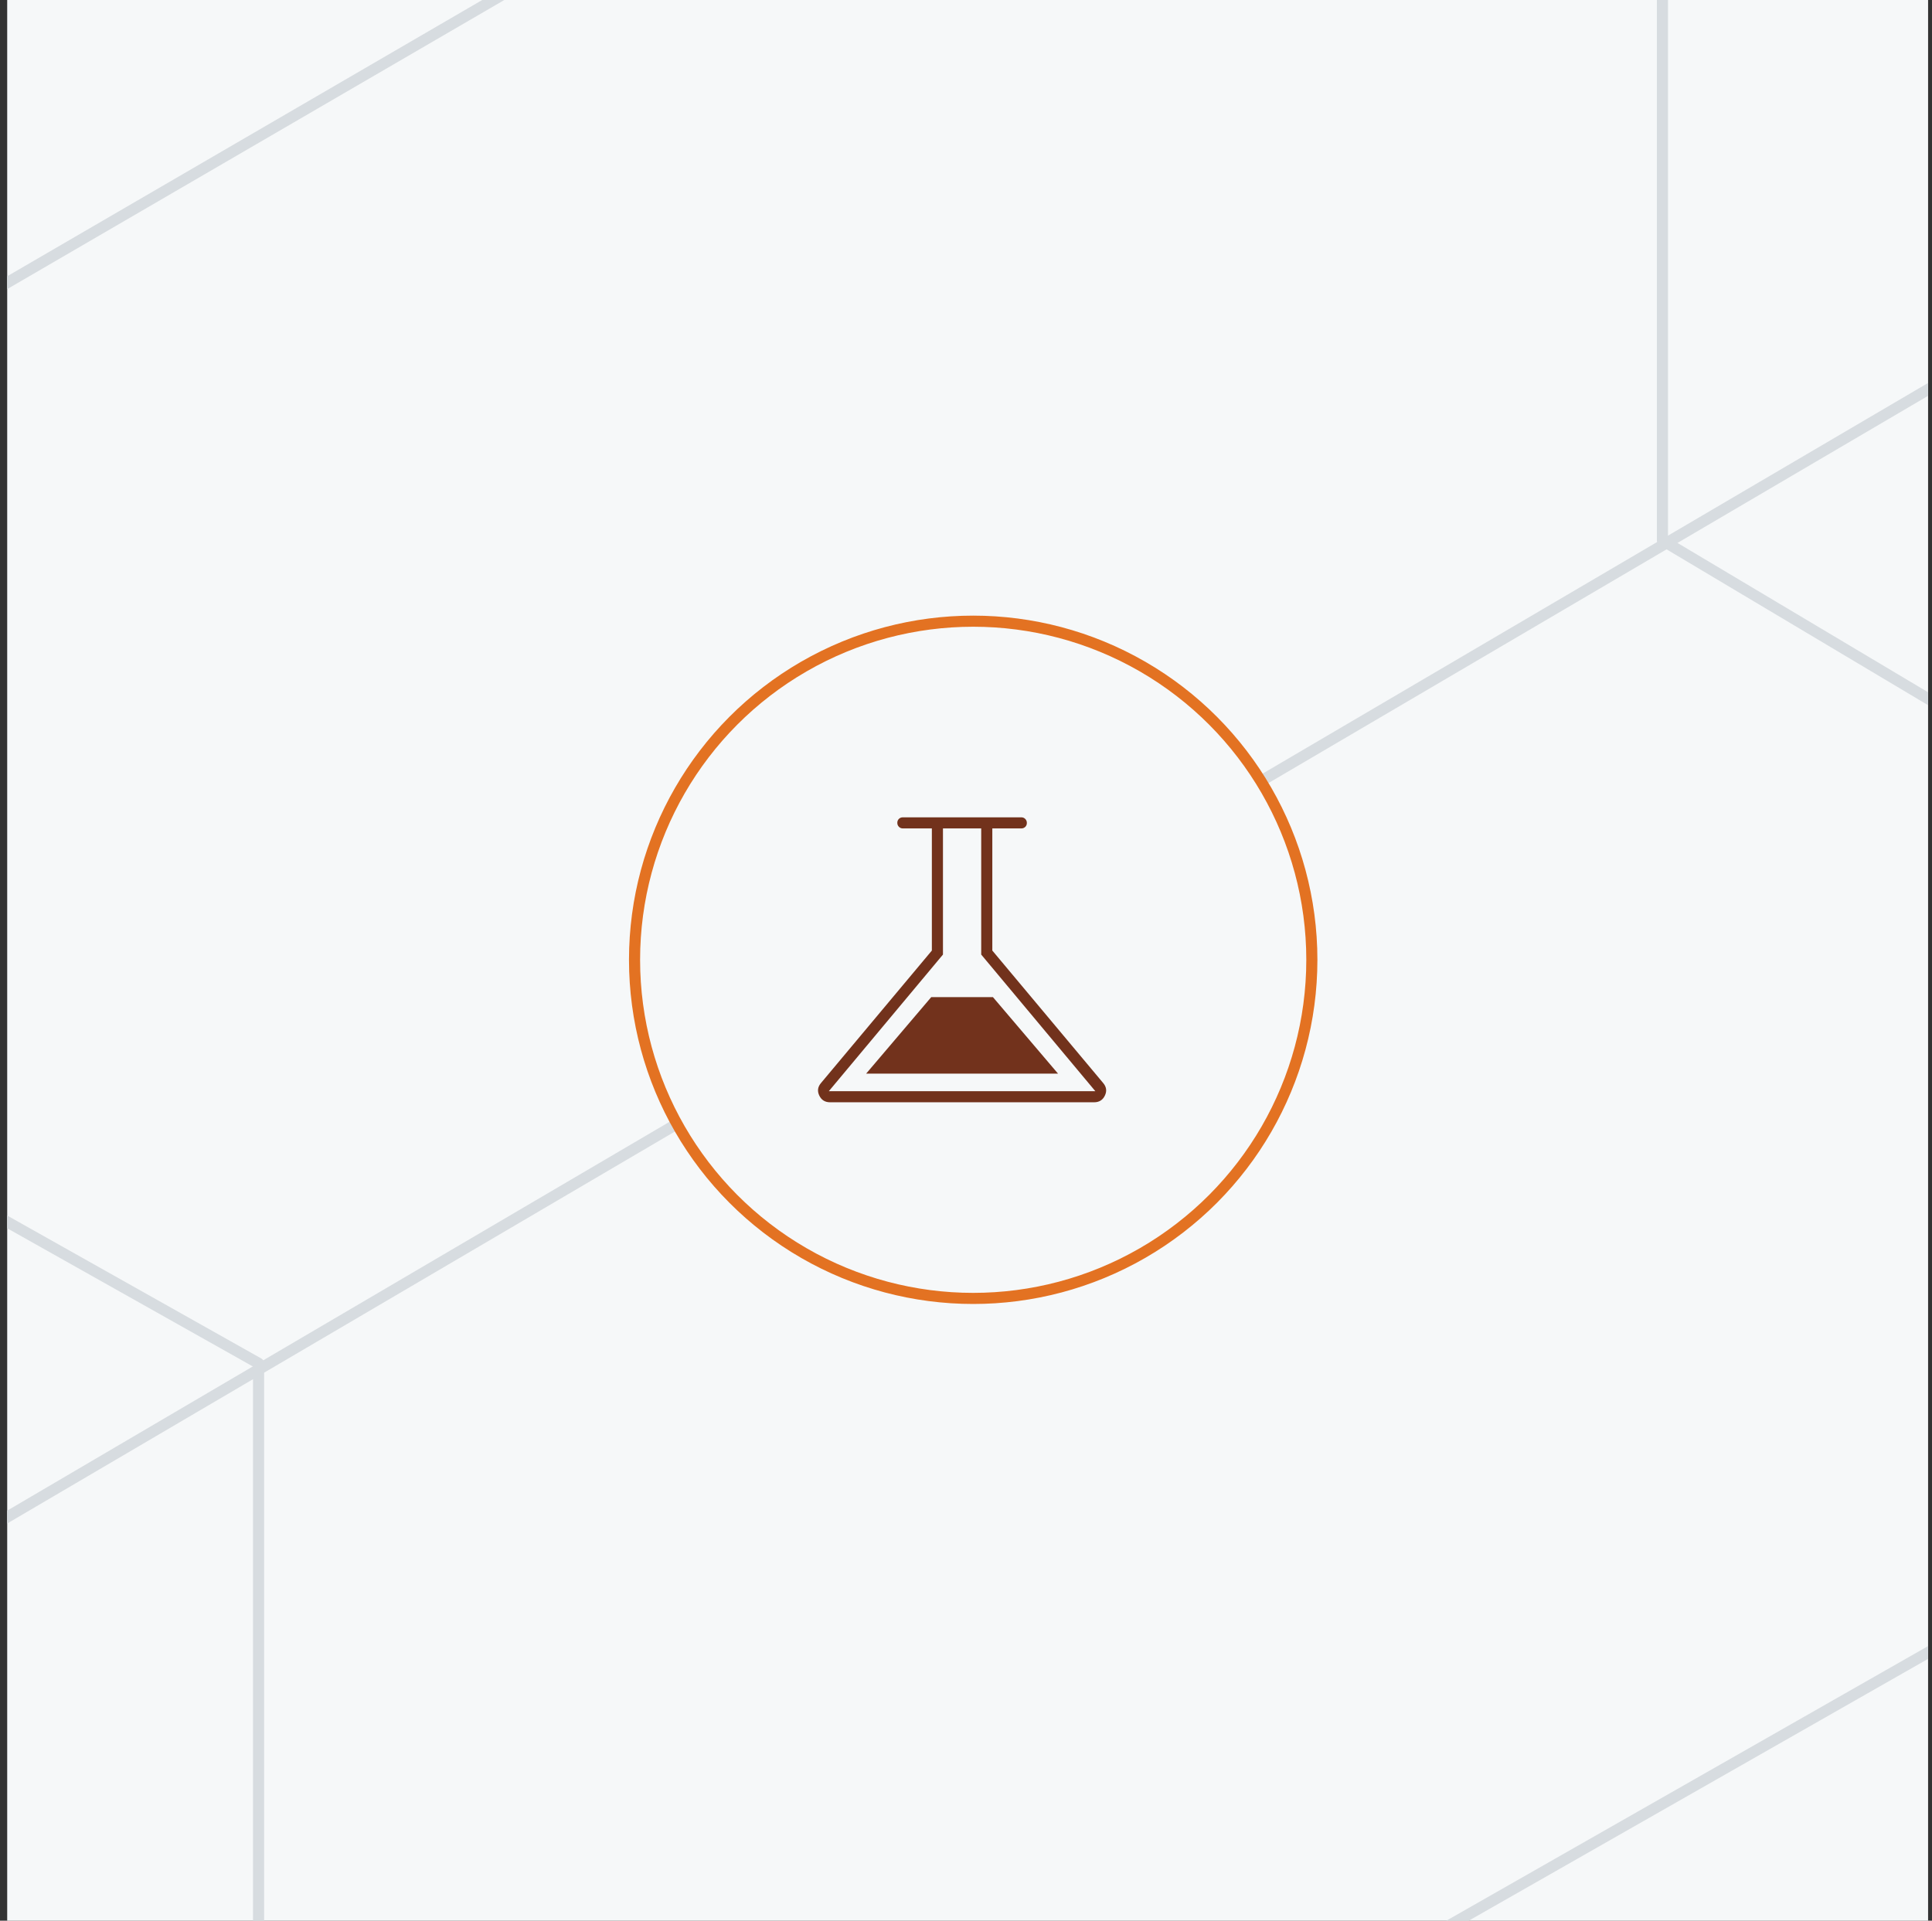 <svg width="174" height="173" viewBox="0 0 174 173" fill="none" xmlns="http://www.w3.org/2000/svg">
<rect x="0" y="0" width="174" height="173" fill="#333333" stroke="none"/>
<g clip-path="url(#clip0_1757_18808)">
<rect width="173" height="173" transform="translate(0.648)" fill="#F6F8F9"/>
<path d="M149.723 -61.159L247.317 -8.314V106.861" stroke="#D7DCE0" stroke-linejoin="round"/>
<path d="M-73.352 179.881V68.426L23.287 122.794V234.249L-73.352 179.881Z" stroke="#D7DCE0" stroke-linejoin="round"/>
<path d="M-73.352 68.501L149.577 -61.159" stroke="#D7DCE0" stroke-linejoin="round"/>
<path d="M-73.352 180.09L247.314 -8.179" stroke="#D7DCE0" stroke-linejoin="round"/>
<path d="M23.545 234.411L247.314 106.842" stroke="#D7DCE0" stroke-linejoin="round"/>
<path d="M149.723 -61.159V48.676L247.316 106.842" stroke="#D7DCE0" stroke-linejoin="round"/>
<circle cx="87.648" cy="86.45" r="30.5" fill="#F6F8F9" stroke="#E37222"/>
<mask id="mask0_1757_18808" style="mask-type:alpha" maskUnits="userSpaceOnUse" x="66" y="66" width="41" height="41">
<rect x="66.648" y="66.45" width="40" height="40" fill="#D9D9D9"/>
</mask>
<g mask="url(#mask0_1757_18808)">
<path d="M74.759 99.283C74.302 99.283 73.977 99.08 73.784 98.672C73.591 98.265 73.647 97.885 73.953 97.533L83.925 85.617V74.617H81.314C81.172 74.617 81.054 74.568 80.958 74.471C80.862 74.374 80.814 74.254 80.814 74.11C80.814 73.966 80.862 73.848 80.958 73.755C81.054 73.663 81.172 73.617 81.314 73.617H91.981C92.123 73.617 92.241 73.665 92.337 73.763C92.433 73.859 92.481 73.98 92.481 74.123C92.481 74.267 92.433 74.385 92.337 74.478C92.241 74.57 92.123 74.617 91.981 74.617H89.37V85.617L99.342 97.533C99.648 97.885 99.704 98.265 99.511 98.672C99.319 99.08 98.993 99.283 98.536 99.283H74.759ZM78.009 96.7H95.286L89.425 89.811H83.87L78.009 96.7ZM74.647 98.283H98.647L88.37 85.978V74.617H84.925V85.978L74.647 98.283Z" fill="#72321C"/>
</g>
</g>
<defs>
<clipPath id="clip0_1757_18808">
<rect width="173" height="173" fill="white" transform="translate(0.648)"/>
</clipPath>
</defs>
</svg>
